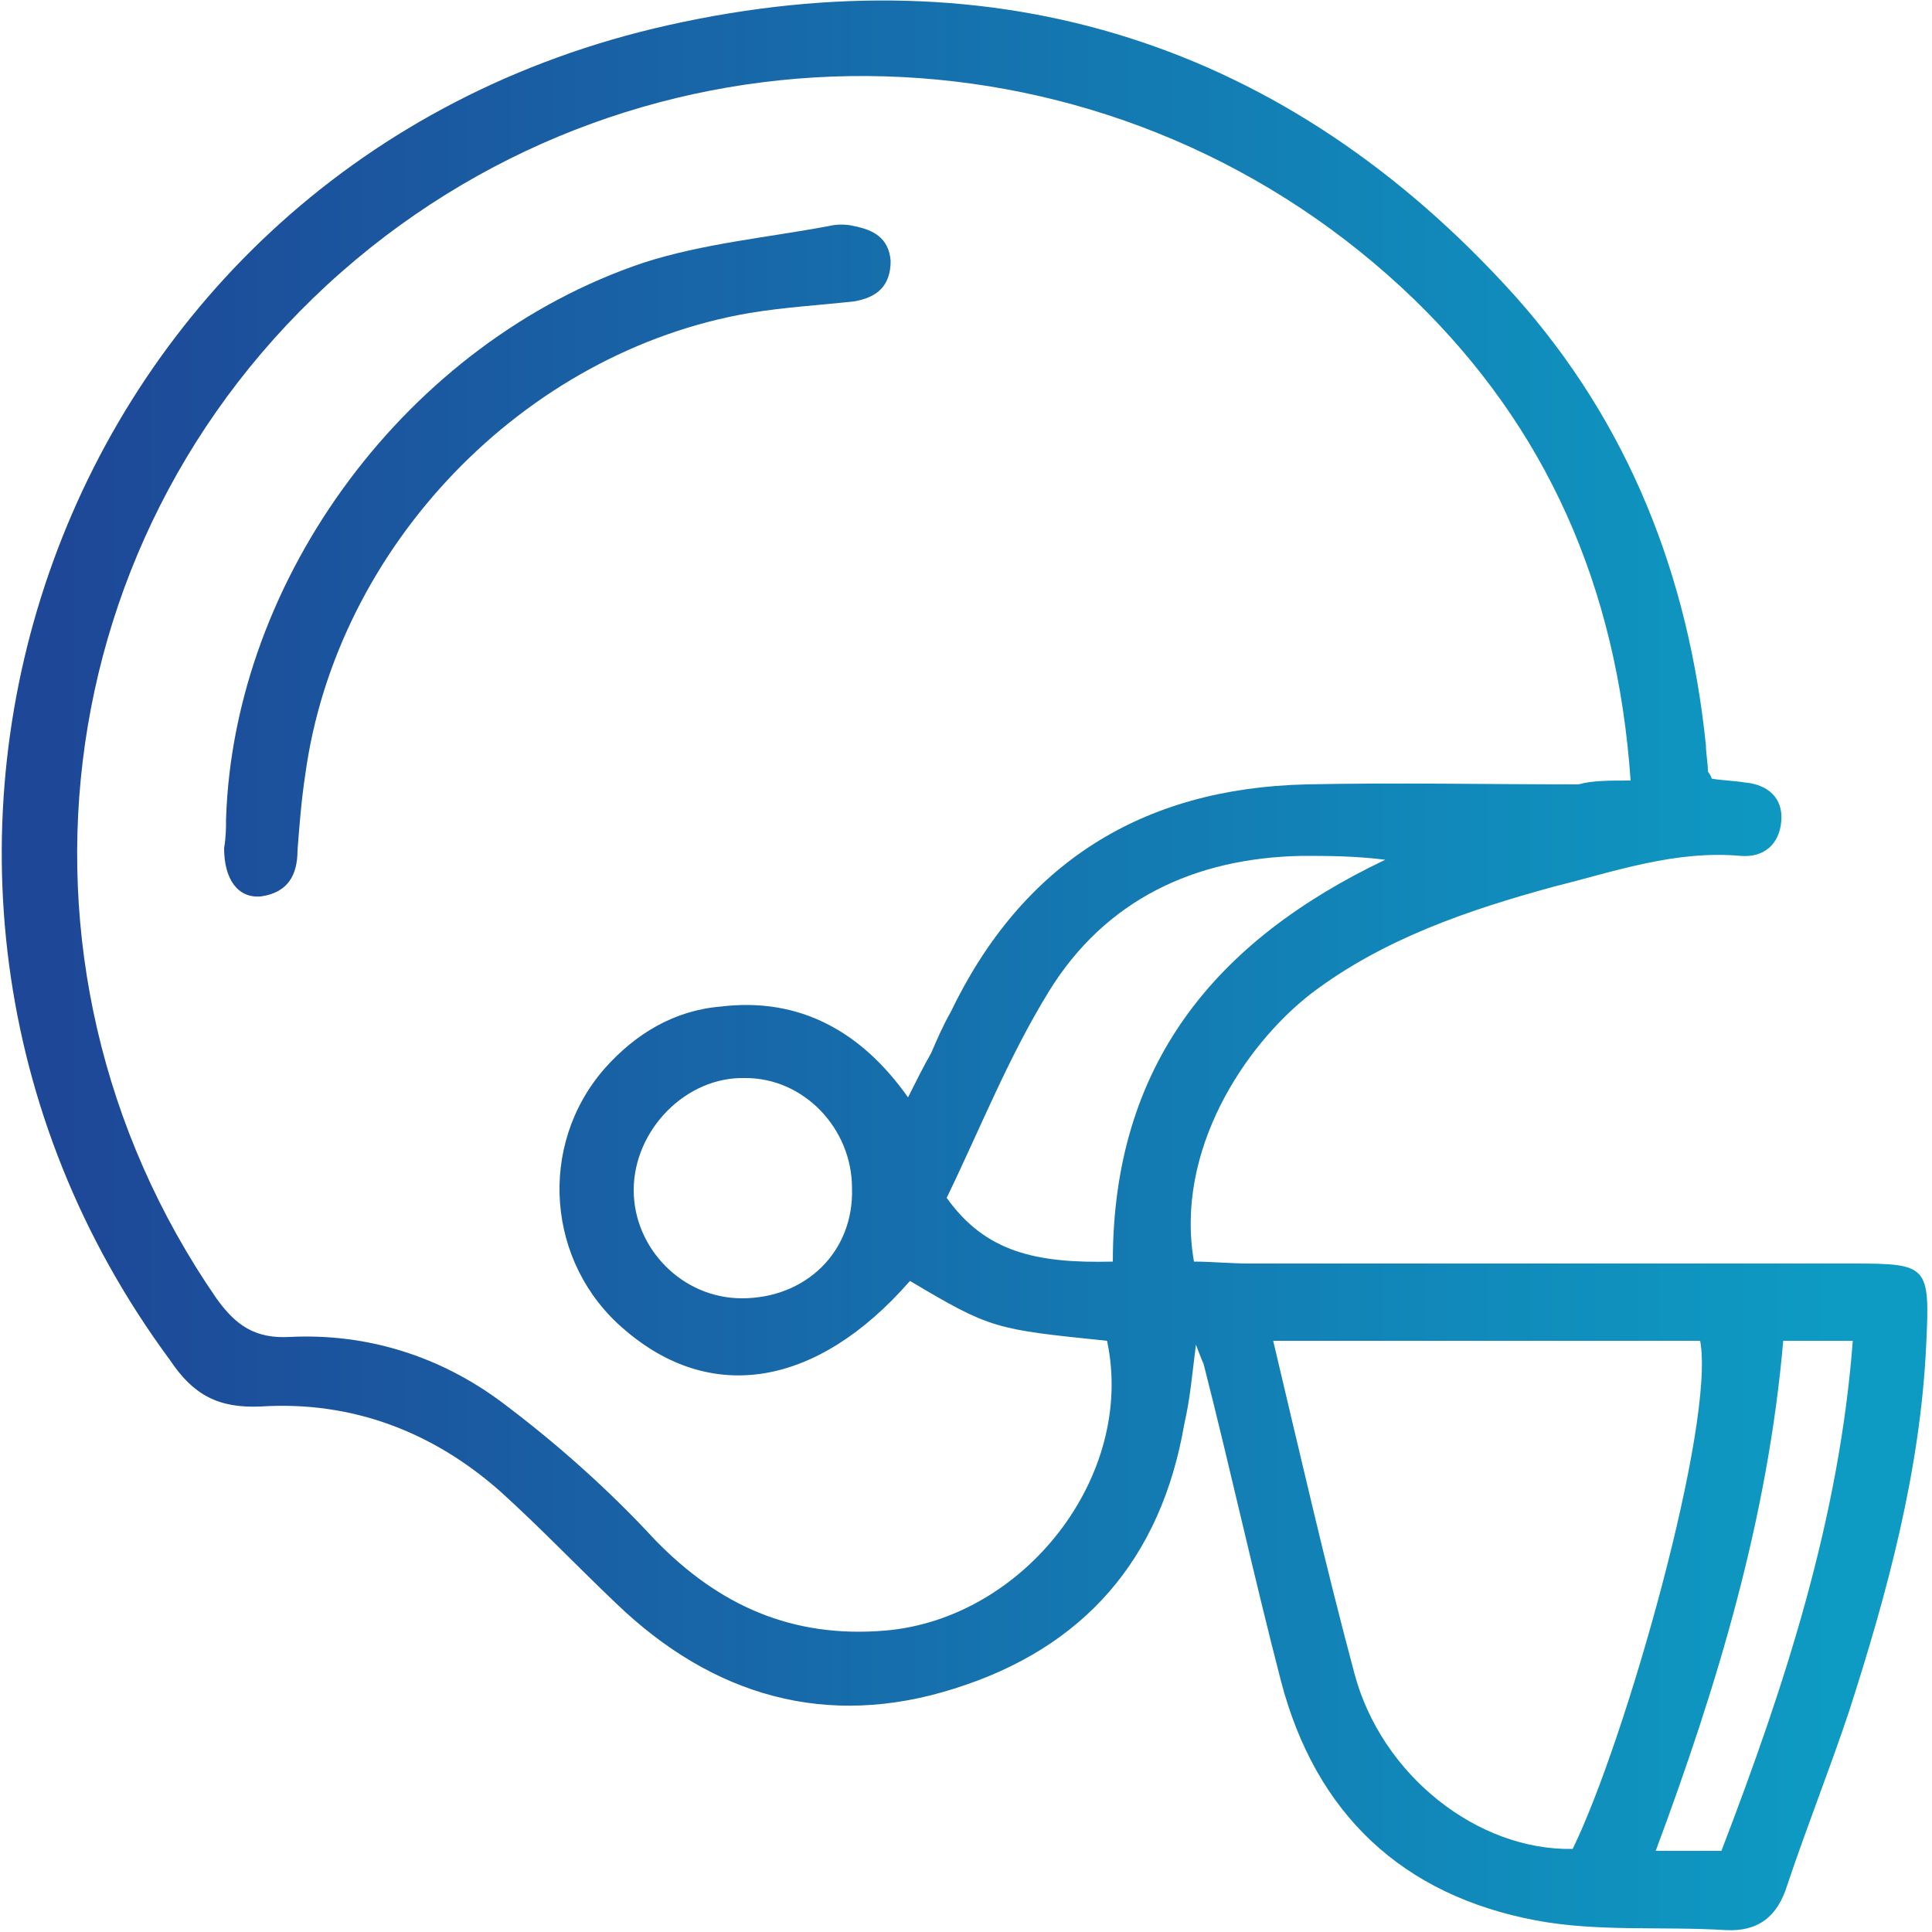 <?xml version="1.0" encoding="utf-8"?>
<!-- Generator: Adobe Illustrator 25.4.1, SVG Export Plug-In . SVG Version: 6.00 Build 0)  -->
<svg version="1.1" id="Layer_1" xmlns="http://www.w3.org/2000/svg" xmlns:xlink="http://www.w3.org/1999/xlink" x="0px" y="0px"
	 viewBox="0 0 100 100" style="enable-background:new 0 0 100 100;" xml:space="preserve">
<style type="text/css">
	.st0{fill:url(#SVGID_1_);}
	.st1{fill:url(#SVGID_00000075120151327950297590000003767134040439190926_);}
	.st2{fill:url(#SVGID_00000102518194019236749680000008189938694502233777_);}
	.st3{fill:url(#SVGID_00000155139682897967263560000001848435099608474558_);}
	.st4{fill:url(#SVGID_00000036221665688091032890000013461478213578522255_);}
	.st5{fill:url(#SVGID_00000049213063597101872420000000566253715992935078_);}
	.st6{fill:url(#SVGID_00000004509739445488522270000012347516569667500986_);}
	.st7{fill:url(#SVGID_00000075870681351207491180000016738634084432078980_);}
	.st8{fill:url(#SVGID_00000041254098480349503040000008758855750897072795_);}
	.st9{fill:url(#SVGID_00000036961829891249817250000017554850153430917007_);}
	.st10{fill:url(#SVGID_00000027586253886660751270000003870430306894576514_);}
	.st11{fill:url(#SVGID_00000001624067233799356470000014897618149609485488_);}
	.st12{fill:url(#SVGID_00000111914300385620956640000010899511086823366822_);}
	.st13{fill:url(#SVGID_00000176731170989550495940000006308597080388849571_);}
	.st14{fill:url(#SVGID_00000134933481715381976080000008119829381814210493_);}
	.st15{fill:url(#SVGID_00000150081391191115618760000005579329525315860410_);}
	.st16{fill:url(#SVGID_00000183226553116320630220000003386029052932290222_);}
	.st17{fill:url(#SVGID_00000116199853676090261960000008515709363343746444_);}
	.st18{fill:url(#SVGID_00000002365443619254335010000007279022966807468731_);}
</style>
<g>
	<linearGradient id="SVGID_1_" gradientUnits="userSpaceOnUse" x1="2.803" y1="50" x2="95.187" y2="50">
		<stop  offset="0" style="stop-color:#1E4797"/>
		<stop  offset="1" style="stop-color:#0D9BC3"/>
	</linearGradient>
	<path class="st0" d="M88.6,40.3c0.5,0.1,1.1,0.1,1.7,0.2c1.2,0.1,2,0.8,1.9,2c-0.1,1.2-0.9,1.9-2.1,1.8c-3.4-0.3-6.5,0.8-9.7,1.6
		c-4.4,1.2-8.8,2.7-12.5,5.5c-3.5,2.7-7.1,8.2-6.1,13.9c0.9,0,1.9,0.1,2.9,0.1c10.4,0,20.8,0,31.2,0c3.9,0,4,0.1,3.8,4.2
		c-0.3,6.5-2,12.8-4,19c-1,3-2.2,6-3.2,9c-0.5,1.6-1.5,2.4-3.2,2.3c-3.3-0.2-6.6,0.1-9.8-0.5c-6.9-1.3-11.4-5.5-13.2-12.4
		c-1.4-5.4-2.6-10.9-4-16.4c-0.1-0.2-0.2-0.5-0.4-1c-0.2,1.6-0.3,2.8-0.6,4.1c-1.2,7-5.2,11.6-11.9,13.7c-6.6,2.1-12.5,0.4-17.5-4.4
		c-2-1.9-3.9-3.9-6-5.8c-3.5-3.1-7.7-4.7-12.4-4.4c-2.2,0.1-3.5-0.6-4.7-2.4C-9.9,45.1,2.8,8.4,34.6,1.3c17-3.8,32,0.9,43.8,14
		c5.9,6.6,9,14.5,9.9,23.3c0,0.4,0.1,0.9,0.1,1.3C88.4,40,88.5,40,88.6,40.3z M84.4,40.4c-0.7-10.1-4.4-18.3-11.2-24.9
		C58.4,1.2,35.3,0,19.2,12.8c-16.8,13.4-20,37-8,54.4c1,1.4,2,2.1,3.8,2c4-0.2,7.8,1,11,3.4c2.8,2.1,5.5,4.5,7.9,7.1
		c3.3,3.4,7.1,5.1,11.9,4.7c7.2-0.6,13-8,11.5-15c-5.8-0.6-6-0.6-10.2-3.1c-4.8,5.5-10.3,6.4-14.8,2.5c-4-3.4-4.5-9.5-1-13.5
		c1.6-1.8,3.6-3,6-3.2c4.1-0.5,7.3,1.3,9.7,4.7c0.5-1,0.8-1.6,1.2-2.3c0.3-0.7,0.6-1.4,1-2.1c3.7-7.7,9.9-11.6,18.4-11.8
		c4.7-0.1,9.4,0,14.1,0C82.4,40.4,83.3,40.4,84.4,40.4z M65.9,69.4c1.4,5.9,2.7,11.6,4.2,17.2c1.4,5.3,6.4,9.2,11.3,9.1
		c2.7-5.5,7.4-22,6.6-26.3C80.8,69.4,73.5,69.4,65.9,69.4z M57.6,65.3c0-10.2,5.3-16.6,14.1-20.8c-1.6-0.2-3-0.2-4.3-0.2
		c-5.6,0.1-10.2,2.3-13.1,7c-2.1,3.4-3.6,7.2-5.3,10.7C51,64.8,53.6,65.4,57.6,65.3z M38.4,67.2c3.3,0,5.8-2.4,5.7-5.7
		c0-3.1-2.5-5.7-5.5-5.7c-3.1-0.1-5.8,2.7-5.8,5.8C32.8,64.6,35.3,67.2,38.4,67.2z M92.3,69.4c-0.8,9.2-3.4,17.8-6.6,26.4
		c1.3,0,2.4,0,3.4,0c3.3-8.6,6.1-17.2,6.8-26.4C94.6,69.4,93.5,69.4,92.3,69.4z"/>
	
		<linearGradient id="SVGID_00000126316420175283857060000003776156787930909886_" gradientUnits="userSpaceOnUse" x1="2.803" y1="28.895" x2="95.187" y2="28.895">
		<stop  offset="0" style="stop-color:#1E4797"/>
		<stop  offset="1" style="stop-color:#0D9BC3"/>
	</linearGradient>
	<path style="fill:url(#SVGID_00000126316420175283857060000003776156787930909886_);" d="M11.7,42.4c0.4-12.5,9.4-24.7,21.6-28.8
		c3.1-1,6.4-1.3,9.6-1.9c0.4-0.1,0.9-0.1,1.3,0c1,0.2,1.8,0.6,1.9,1.8c0,1.3-0.7,1.9-1.9,2.1c-1.8,0.2-3.6,0.3-5.4,0.6
		c-11.7,2-21.4,12.1-23,23.9c-0.2,1.3-0.3,2.6-0.4,3.9c0,1.3-0.5,2.2-1.9,2.4c-1.2,0.1-1.9-0.9-1.9-2.5
		C11.7,43.3,11.7,42.8,11.7,42.4z"/>
</g>
</svg>
